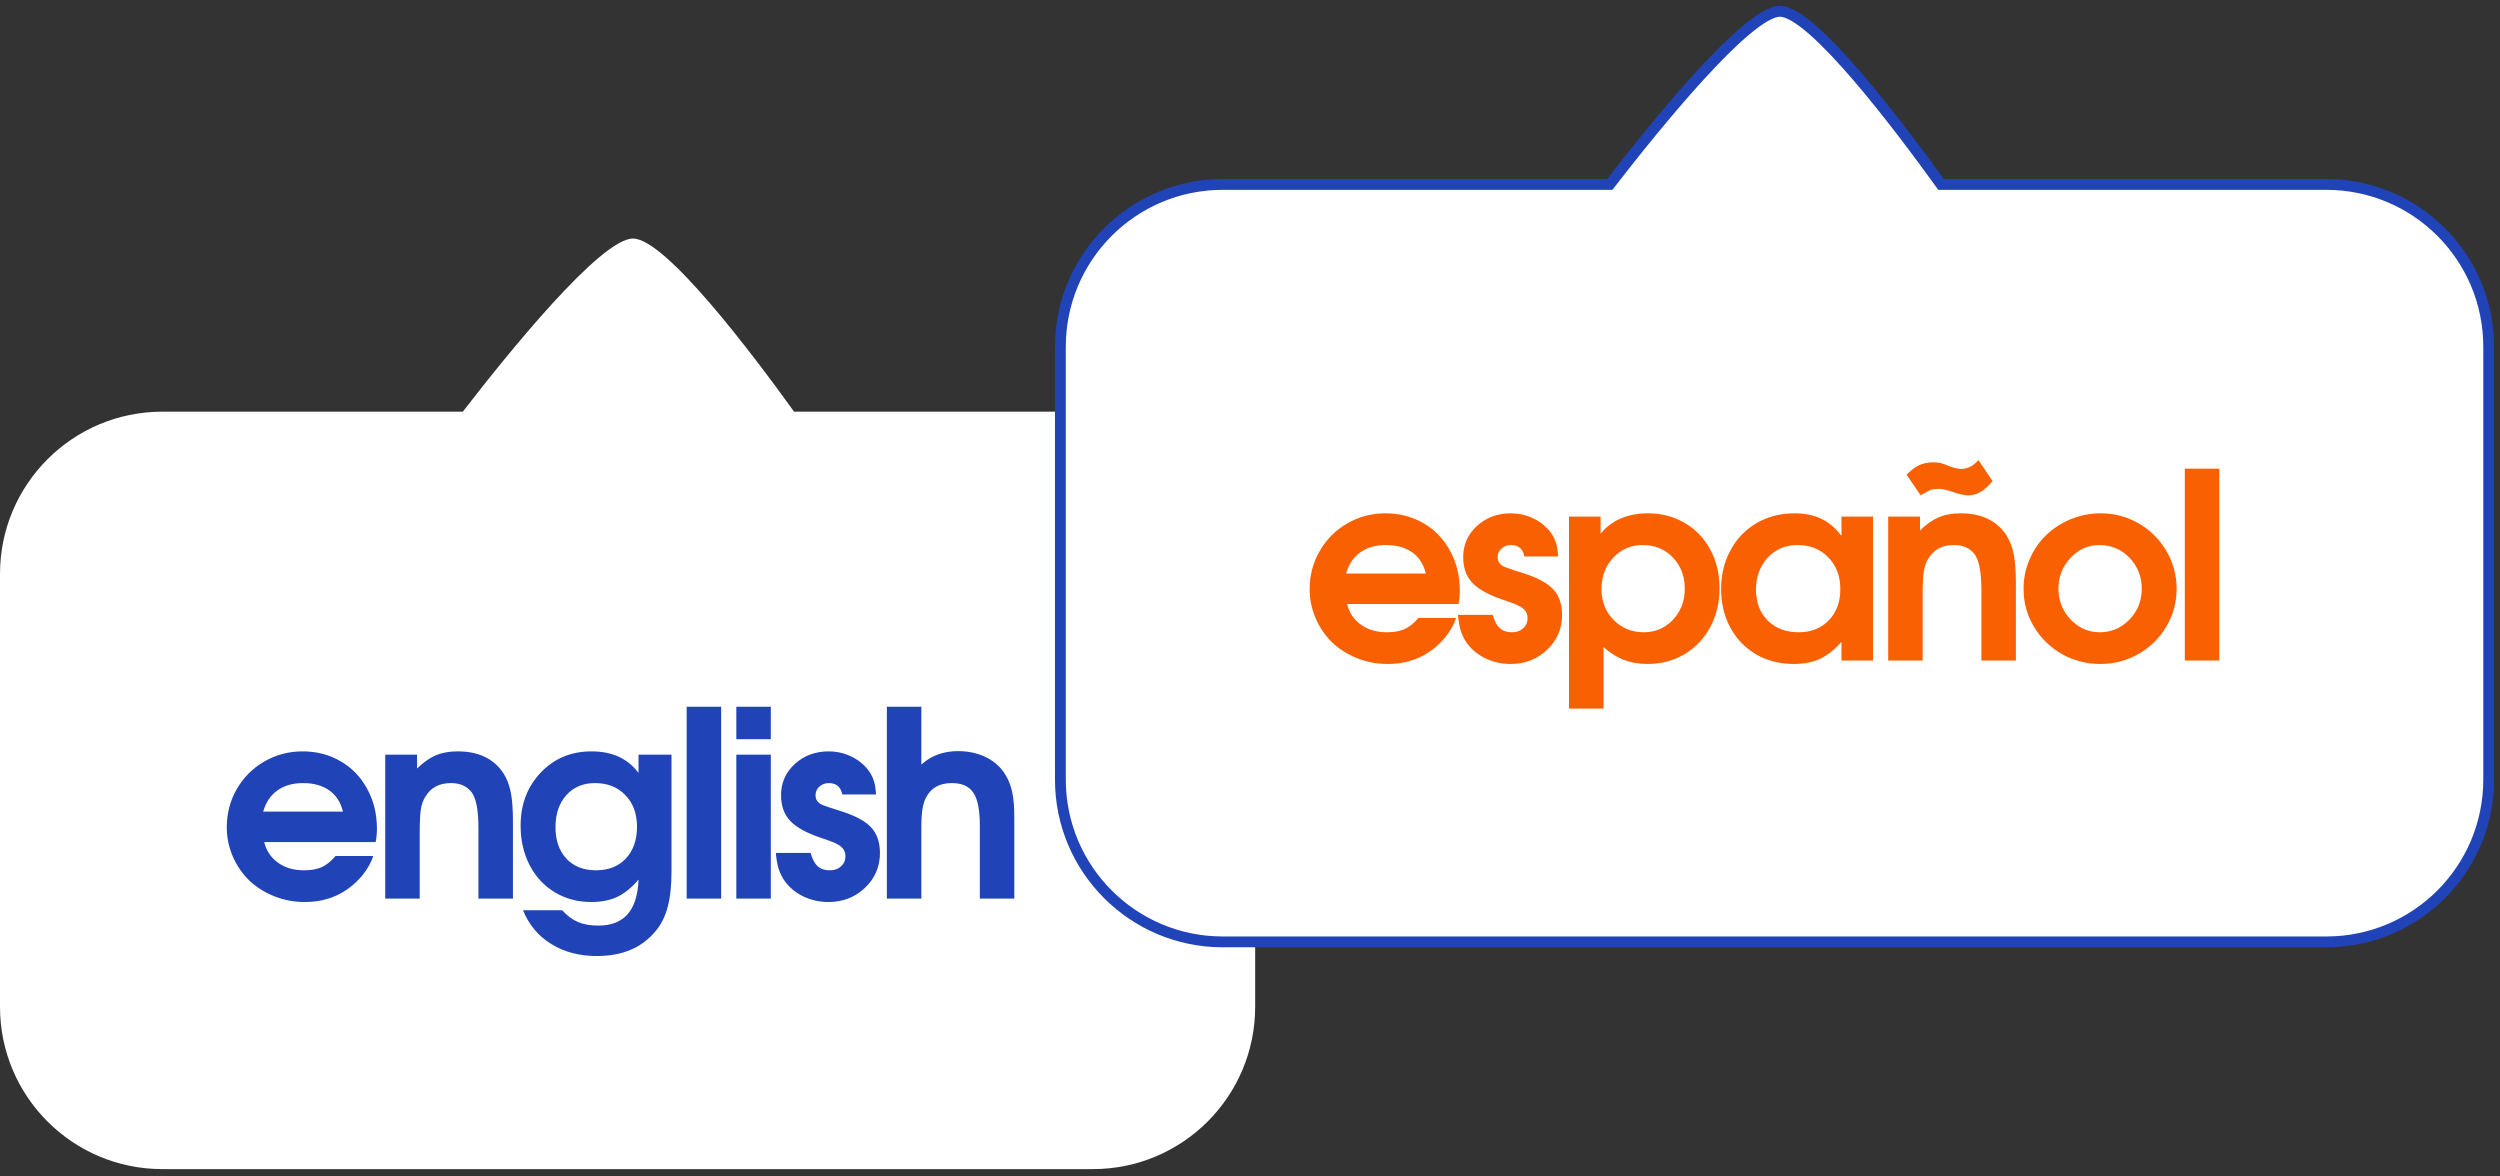 <?xml version="1.0" encoding="UTF-8"?> <svg xmlns="http://www.w3.org/2000/svg" width="221" height="104" viewBox="0 0 221 104" fill="none"><rect x="0" y="0" width="221" height="104" fill="#333333" stroke="none"/><path d="M55.958 21.087C58.823 21.084 66.512 31.271 70.196 36.392H96.609C104.533 36.392 110.957 42.815 110.957 50.739V89.001C110.957 96.925 104.533 103.349 96.609 103.349H14.348C6.424 103.348 0 96.925 0 89.001V50.739C5.3515e-05 42.815 6.424 36.392 14.348 36.392H40.913C44.867 31.272 53.093 21.084 55.958 21.087Z" fill="white"></path><path d="M157.348 1C160.213 0.998 167.902 11.185 171.586 16.305H205.652C213.576 16.305 220 22.728 220 30.652V68.914C220 76.838 213.576 83.262 205.652 83.262H108.086C100.162 83.262 93.738 76.838 93.738 68.914V30.652C93.738 22.728 100.162 16.305 108.086 16.305H142.303C146.256 11.185 154.483 0.998 157.348 1Z" fill="white"></path><path d="M157.348 1L157.347 1.478L157.348 1.478L157.348 1ZM171.586 16.305L171.198 16.584L171.341 16.783H171.586V16.305ZM205.652 16.305L205.652 15.826H205.652V16.305ZM220 30.652L220.478 30.652L220.478 30.652L220 30.652ZM220 68.914L220.478 68.914V68.914H220ZM205.652 83.262L205.652 83.74L205.652 83.74L205.652 83.262ZM108.086 83.262L108.086 83.74H108.086V83.262ZM93.738 68.914L93.26 68.914L93.26 68.914L93.738 68.914ZM93.738 30.652L93.26 30.652V30.652H93.738ZM108.086 16.305L108.086 15.826L108.086 15.826L108.086 16.305ZM142.303 16.305V16.783H142.538L142.681 16.597L142.303 16.305ZM157.348 1L157.348 1.478C157.578 1.478 157.923 1.586 158.389 1.86C158.845 2.127 159.369 2.524 159.948 3.03C161.104 4.043 162.432 5.457 163.797 7.044C166.524 10.214 169.358 14.027 171.198 16.584L171.586 16.305L171.974 16.025C170.13 13.462 167.277 9.622 164.522 6.42C163.146 4.82 161.784 3.367 160.578 2.311C159.975 1.783 159.4 1.344 158.873 1.035C158.356 0.731 157.833 0.521 157.347 0.522L157.348 1ZM171.586 16.305V16.783H205.652V16.305V15.826H171.586V16.305ZM205.652 16.305L205.652 16.783C213.312 16.783 219.522 22.993 219.522 30.652L220 30.652L220.478 30.652C220.478 22.464 213.84 15.827 205.652 15.826L205.652 16.305ZM220 30.652H219.522V68.914H220H220.478V30.652H220ZM220 68.914L219.522 68.914C219.522 76.574 213.312 82.783 205.652 82.784L205.652 83.262L205.652 83.74C213.84 83.74 220.478 77.102 220.478 68.914L220 68.914ZM205.652 83.262V82.784H108.086V83.262V83.74H205.652V83.262ZM108.086 83.262L108.086 82.784C100.426 82.783 94.217 76.574 94.216 68.914L93.738 68.914L93.26 68.914C93.26 77.102 99.898 83.74 108.086 83.74L108.086 83.262ZM93.738 68.914H94.216V30.652H93.738H93.26V68.914H93.738ZM93.738 30.652L94.216 30.652C94.217 22.992 100.426 16.783 108.086 16.783L108.086 16.305L108.086 15.826C99.898 15.827 93.26 22.464 93.26 30.652L93.738 30.652ZM108.086 16.305V16.783H142.303V16.305V15.826H108.086V16.305ZM142.303 16.305L142.681 16.597C144.656 14.04 147.691 10.226 150.587 7.054C152.036 5.467 153.44 4.052 154.651 3.037C155.258 2.529 155.805 2.131 156.277 1.863C156.761 1.587 157.115 1.478 157.347 1.478L157.348 1L157.348 0.522C156.864 0.521 156.334 0.73 155.804 1.031C155.263 1.339 154.667 1.777 154.037 2.304C152.777 3.358 151.34 4.81 149.88 6.409C146.958 9.61 143.903 13.449 141.924 16.012L142.303 16.305Z" fill="#2043B7"></path><path d="M33.208 74.436C33.208 74.436 29.923 74.436 23.355 74.436C23.541 75.206 23.949 75.815 24.576 76.263C25.204 76.712 25.97 76.936 26.874 76.936C27.502 76.936 28.025 76.843 28.444 76.656C28.862 76.461 29.27 76.132 29.666 75.669H32.995C32.815 76.245 32.479 76.835 31.986 77.44C30.671 78.972 28.989 79.738 26.942 79.738C25.985 79.738 25.081 79.566 24.229 79.223C23.377 78.879 22.645 78.415 22.032 77.833C21.427 77.242 20.945 76.54 20.586 75.725C20.227 74.903 20.048 74.036 20.048 73.125C20.048 71.899 20.343 70.775 20.933 69.751C21.531 68.719 22.342 67.909 23.366 67.318C24.397 66.72 25.526 66.421 26.751 66.421C27.999 66.421 29.124 66.717 30.125 67.307C31.127 67.89 31.907 68.704 32.468 69.751C33.036 70.789 33.32 71.959 33.32 73.259C33.32 73.678 33.282 74.07 33.208 74.436ZM23.265 71.746H30.316C30.121 70.931 29.722 70.307 29.116 69.874C28.511 69.441 27.738 69.224 26.796 69.224C25.884 69.224 25.126 69.441 24.52 69.874C23.923 70.3 23.504 70.924 23.265 71.746ZM34.055 79.436C34.055 79.436 34.055 75.195 34.055 66.713C34.055 66.713 34.993 66.713 36.869 66.713C36.869 66.713 36.869 67.12 36.869 67.935C37.429 67.389 37.982 67.001 38.528 66.769C39.073 66.537 39.716 66.421 40.456 66.421C42.309 66.421 43.661 67.072 44.513 68.372C44.82 68.865 45.033 69.422 45.152 70.042C45.279 70.662 45.343 71.522 45.343 72.62V79.436H42.294C42.294 79.436 42.294 77.362 42.294 73.214C42.294 71.57 42.077 70.49 41.644 69.975C41.233 69.474 40.639 69.224 39.861 69.224C38.815 69.224 38.057 69.635 37.586 70.457C37.399 70.748 37.272 71.111 37.205 71.544C37.138 71.978 37.104 72.609 37.104 73.439V79.436C37.104 79.436 36.088 79.436 34.055 79.436ZM56.447 66.713C56.447 66.713 57.418 66.713 59.361 66.713C59.361 66.713 59.361 70.15 59.361 77.025C59.361 78.288 59.249 79.335 59.025 80.164C58.808 81.001 58.453 81.715 57.96 82.305C56.749 83.777 55.02 84.513 52.77 84.513C51.216 84.513 49.867 84.158 48.724 83.448C47.58 82.739 46.751 81.745 46.235 80.467H49.699C50.147 80.96 50.614 81.308 51.1 81.509C51.586 81.719 52.184 81.823 52.894 81.823C54.029 81.823 54.892 81.487 55.483 80.814C56.073 80.142 56.395 79.122 56.447 77.754C55.849 78.457 55.225 78.965 54.575 79.279C53.932 79.585 53.163 79.738 52.266 79.738C51.07 79.738 49.994 79.451 49.038 78.875C48.088 78.3 47.349 77.5 46.818 76.476C46.288 75.445 46.022 74.283 46.022 72.99C46.022 71.107 46.616 69.541 47.804 68.293C48.993 67.046 50.487 66.421 52.288 66.421C54.112 66.421 55.498 67.057 56.447 68.327V66.713ZM52.591 69.224C51.545 69.224 50.7 69.583 50.057 70.3C49.422 71.01 49.105 71.951 49.105 73.125C49.105 74.283 49.426 75.21 50.069 75.905C50.719 76.592 51.59 76.936 52.681 76.936C53.786 76.936 54.668 76.588 55.326 75.893C55.983 75.191 56.312 74.253 56.312 73.08C56.312 71.929 55.969 70.999 55.281 70.289C54.601 69.579 53.704 69.224 52.591 69.224ZM60.702 79.436C60.702 79.436 60.702 73.782 60.702 62.476C60.702 62.476 61.718 62.476 63.751 62.476C63.751 62.476 63.751 68.129 63.751 79.436C63.751 79.436 62.734 79.436 60.702 79.436ZM65.091 79.436C65.091 79.436 65.091 75.195 65.091 66.713C65.091 66.713 66.108 66.713 68.14 66.713C68.14 66.713 68.14 70.954 68.14 79.436C68.14 79.436 67.124 79.436 65.091 79.436ZM65.091 65.345C65.091 65.345 65.091 64.389 65.091 62.476C65.091 62.476 66.108 62.476 68.14 62.476C68.14 62.476 68.14 63.432 68.14 65.345C68.14 65.345 67.124 65.345 65.091 65.345ZM68.584 75.4C68.584 75.4 69.608 75.4 71.656 75.4C71.805 75.938 72.014 76.331 72.283 76.577C72.552 76.816 72.911 76.936 73.359 76.936C73.763 76.936 74.092 76.82 74.346 76.588C74.607 76.349 74.738 76.05 74.738 75.692C74.738 75.273 74.544 74.944 74.155 74.705C73.991 74.608 73.83 74.526 73.673 74.459C73.516 74.391 73.15 74.261 72.575 74.066C71.304 73.64 70.397 73.14 69.851 72.564C69.313 71.989 69.044 71.234 69.044 70.3C69.044 69.209 69.447 68.29 70.254 67.543C71.069 66.795 72.074 66.421 73.27 66.421C73.927 66.421 74.548 66.552 75.13 66.814C75.721 67.075 76.218 67.442 76.621 67.912C76.898 68.241 77.096 68.581 77.216 68.932C77.343 69.284 77.417 69.717 77.44 70.233H74.458C74.323 69.56 73.927 69.224 73.27 69.224C72.941 69.224 72.661 69.329 72.429 69.538C72.205 69.74 72.093 69.994 72.093 70.3C72.093 70.689 72.291 70.972 72.687 71.152C72.904 71.242 73.427 71.417 74.256 71.679C75.541 72.075 76.45 72.553 76.98 73.114C77.518 73.674 77.787 74.436 77.787 75.4C77.787 76.618 77.346 77.646 76.464 78.483C75.583 79.32 74.507 79.738 73.236 79.738C72.451 79.738 71.712 79.574 71.017 79.245C70.329 78.909 69.784 78.46 69.38 77.9C69.141 77.556 68.962 77.201 68.842 76.835C68.722 76.469 68.637 75.99 68.584 75.4ZM78.399 79.436C78.399 79.436 78.399 73.782 78.399 62.476C78.399 62.476 79.415 62.476 81.448 62.476C81.448 62.476 81.448 64.18 81.448 67.587C82.322 66.795 83.402 66.399 84.688 66.399C85.622 66.399 86.451 66.582 87.176 66.948C87.908 67.307 88.48 67.826 88.891 68.507C89.175 68.977 89.373 69.493 89.485 70.053C89.605 70.614 89.665 71.346 89.665 72.25V79.436H86.616C86.616 79.436 86.616 77.268 86.616 72.934C86.616 71.589 86.425 70.636 86.044 70.076C85.67 69.508 85.035 69.224 84.138 69.224C83.055 69.224 82.296 69.65 81.863 70.502C81.586 71.002 81.448 71.832 81.448 72.99V79.436C81.448 79.436 80.432 79.436 78.399 79.436Z" fill="#2043B7"></path><path d="M128.935 53.392C128.935 53.392 125.65 53.392 119.082 53.392C119.269 54.162 119.676 54.771 120.304 55.219C120.931 55.668 121.697 55.892 122.601 55.892C123.229 55.892 123.752 55.798 124.171 55.612C124.589 55.417 124.997 55.089 125.393 54.625H128.722C128.542 55.201 128.206 55.791 127.713 56.396C126.398 57.928 124.716 58.694 122.669 58.694C121.712 58.694 120.808 58.522 119.956 58.179C119.104 57.835 118.372 57.372 117.759 56.789C117.154 56.198 116.672 55.496 116.313 54.681C115.954 53.859 115.775 52.992 115.775 52.081C115.775 50.855 116.07 49.73 116.661 48.707C117.258 47.675 118.069 46.865 119.093 46.274C120.124 45.676 121.253 45.378 122.478 45.378C123.726 45.378 124.851 45.673 125.852 46.263C126.854 46.846 127.634 47.66 128.195 48.707C128.763 49.745 129.047 50.915 129.047 52.215C129.047 52.634 129.009 53.026 128.935 53.392ZM118.992 50.702H126.043C125.848 49.888 125.449 49.264 124.843 48.83C124.238 48.397 123.465 48.18 122.523 48.18C121.611 48.18 120.853 48.397 120.247 48.83C119.65 49.256 119.231 49.88 118.992 50.702ZM128.885 54.356C128.885 54.356 129.909 54.356 131.957 54.356C132.106 54.894 132.315 55.287 132.584 55.533C132.853 55.772 133.212 55.892 133.661 55.892C134.064 55.892 134.393 55.776 134.647 55.544C134.909 55.305 135.039 55.006 135.039 54.648C135.039 54.229 134.845 53.9 134.456 53.661C134.292 53.564 134.131 53.482 133.974 53.415C133.817 53.347 133.451 53.217 132.876 53.022C131.606 52.596 130.698 52.096 130.152 51.52C129.614 50.945 129.345 50.19 129.345 49.256C129.345 48.165 129.749 47.246 130.556 46.498C131.37 45.751 132.375 45.378 133.571 45.378C134.228 45.378 134.849 45.508 135.432 45.77C136.022 46.032 136.519 46.398 136.922 46.868C137.199 47.197 137.397 47.537 137.517 47.889C137.644 48.24 137.718 48.673 137.741 49.189H134.759C134.625 48.516 134.228 48.18 133.571 48.18C133.242 48.18 132.962 48.285 132.73 48.494C132.506 48.696 132.394 48.95 132.394 49.256C132.394 49.645 132.592 49.929 132.988 50.108C133.205 50.198 133.728 50.373 134.557 50.635C135.843 51.031 136.751 51.509 137.281 52.069C137.819 52.63 138.088 53.392 138.088 54.356C138.088 55.574 137.647 56.602 136.766 57.439C135.884 58.276 134.808 58.694 133.537 58.694C132.753 58.694 132.013 58.53 131.318 58.201C130.63 57.865 130.085 57.416 129.681 56.856C129.442 56.512 129.263 56.157 129.143 55.791C129.024 55.425 128.938 54.947 128.885 54.356ZM138.7 62.64C138.7 62.64 138.7 56.983 138.7 45.669C138.7 45.669 139.631 45.669 141.491 45.669C141.491 45.669 141.491 46.17 141.491 47.171C142.5 45.975 143.894 45.378 145.672 45.378C146.883 45.378 147.97 45.662 148.934 46.23C149.898 46.79 150.649 47.575 151.187 48.583C151.733 49.592 152.006 50.728 152.006 51.991C152.006 53.261 151.733 54.409 151.187 55.432C150.642 56.449 149.883 57.248 148.912 57.831C147.948 58.407 146.861 58.694 145.65 58.694C144.873 58.694 144.174 58.575 143.554 58.336C142.934 58.096 142.332 57.719 141.749 57.203V62.64H138.7ZM145.213 48.18C144.182 48.18 143.315 48.554 142.612 49.301C141.917 50.041 141.57 50.967 141.57 52.081C141.57 53.164 141.929 54.072 142.646 54.805C143.363 55.529 144.249 55.892 145.303 55.892C146.326 55.892 147.186 55.526 147.881 54.793C148.583 54.054 148.934 53.142 148.934 52.058C148.934 50.937 148.583 50.011 147.881 49.278C147.178 48.546 146.289 48.18 145.213 48.18ZM165.576 45.669C165.576 45.669 165.576 49.91 165.576 58.392C165.576 58.392 164.645 58.392 162.785 58.392C162.785 58.392 162.785 57.842 162.785 56.744C162.172 57.439 161.537 57.94 160.879 58.246C160.229 58.545 159.455 58.694 158.559 58.694C157.333 58.694 156.231 58.414 155.252 57.854C154.28 57.286 153.518 56.497 152.965 55.488C152.42 54.48 152.147 53.344 152.147 52.081C152.147 50.803 152.423 49.656 152.976 48.639C153.529 47.616 154.299 46.816 155.286 46.241C156.272 45.665 157.385 45.378 158.626 45.378C159.545 45.378 160.337 45.538 161.002 45.86C161.667 46.173 162.262 46.678 162.785 47.373V45.669H165.576ZM158.895 48.18C157.834 48.18 156.956 48.554 156.261 49.301C155.573 50.048 155.23 50.997 155.23 52.148C155.23 53.261 155.577 54.166 156.272 54.861C156.974 55.548 157.882 55.892 158.996 55.892C160.102 55.892 160.991 55.541 161.664 54.838C162.344 54.136 162.684 53.217 162.684 52.081C162.684 50.93 162.329 49.992 161.619 49.267C160.916 48.542 160.008 48.18 158.895 48.18ZM166.916 58.392C166.916 58.392 166.916 54.151 166.916 45.669C166.916 45.669 167.854 45.669 169.73 45.669C169.73 45.669 169.73 46.076 169.73 46.891C170.29 46.345 170.843 45.957 171.389 45.725C171.934 45.493 172.577 45.378 173.317 45.378C175.17 45.378 176.523 46.028 177.375 47.328C177.681 47.821 177.894 48.378 178.014 48.998C178.141 49.618 178.204 50.478 178.204 51.576V58.392H175.155C175.155 58.392 175.155 56.318 175.155 52.17C175.155 50.526 174.938 49.447 174.505 48.931C174.094 48.43 173.5 48.18 172.723 48.18C171.677 48.18 170.918 48.591 170.447 49.413C170.26 49.704 170.133 50.067 170.066 50.5C169.999 50.934 169.965 51.565 169.965 52.395V58.392C169.965 58.392 168.949 58.392 166.916 58.392ZM169.786 43.786C169.786 43.786 169.371 43.177 168.542 41.959C168.945 41.555 169.319 41.275 169.663 41.118C170.014 40.954 170.429 40.871 170.907 40.871C171.161 40.871 171.37 40.89 171.535 40.928C171.706 40.965 171.957 41.054 172.286 41.197C172.727 41.368 173.085 41.454 173.362 41.454C173.93 41.454 174.442 41.193 174.897 40.67L176.142 42.53C175.768 42.979 175.413 43.3 175.077 43.494C174.748 43.689 174.382 43.786 173.978 43.786C173.657 43.786 173.209 43.689 172.633 43.494C172.117 43.308 171.703 43.214 171.389 43.214C171.09 43.214 170.855 43.244 170.683 43.304C170.518 43.364 170.219 43.524 169.786 43.786ZM185.71 45.378C186.921 45.378 188.041 45.676 189.073 46.274C190.104 46.872 190.919 47.687 191.516 48.718C192.114 49.742 192.413 50.855 192.413 52.058C192.413 53.254 192.11 54.364 191.505 55.388C190.907 56.404 190.089 57.211 189.05 57.809C188.012 58.399 186.883 58.694 185.665 58.694C184.44 58.694 183.304 58.399 182.257 57.809C181.219 57.211 180.397 56.404 179.791 55.388C179.186 54.364 178.883 53.254 178.883 52.058C178.883 51.147 179.059 50.28 179.41 49.458C179.769 48.628 180.251 47.918 180.856 47.328C181.469 46.73 182.198 46.256 183.042 45.904C183.887 45.553 184.776 45.378 185.71 45.378ZM185.587 48.18C184.6 48.18 183.748 48.561 183.031 49.323C182.321 50.078 181.966 50.982 181.966 52.036C181.966 53.097 182.325 54.005 183.042 54.76C183.759 55.514 184.623 55.892 185.631 55.892C186.648 55.892 187.518 55.518 188.243 54.771C188.968 54.016 189.331 53.112 189.331 52.058C189.331 50.967 188.968 50.048 188.243 49.301C187.518 48.554 186.633 48.18 185.587 48.18ZM193.137 58.392C193.137 58.392 193.137 52.738 193.137 41.432C193.137 41.432 194.154 41.432 196.186 41.432C196.186 41.432 196.186 47.085 196.186 58.392C196.186 58.392 195.17 58.392 193.137 58.392Z" fill="#F96002"></path></svg> 